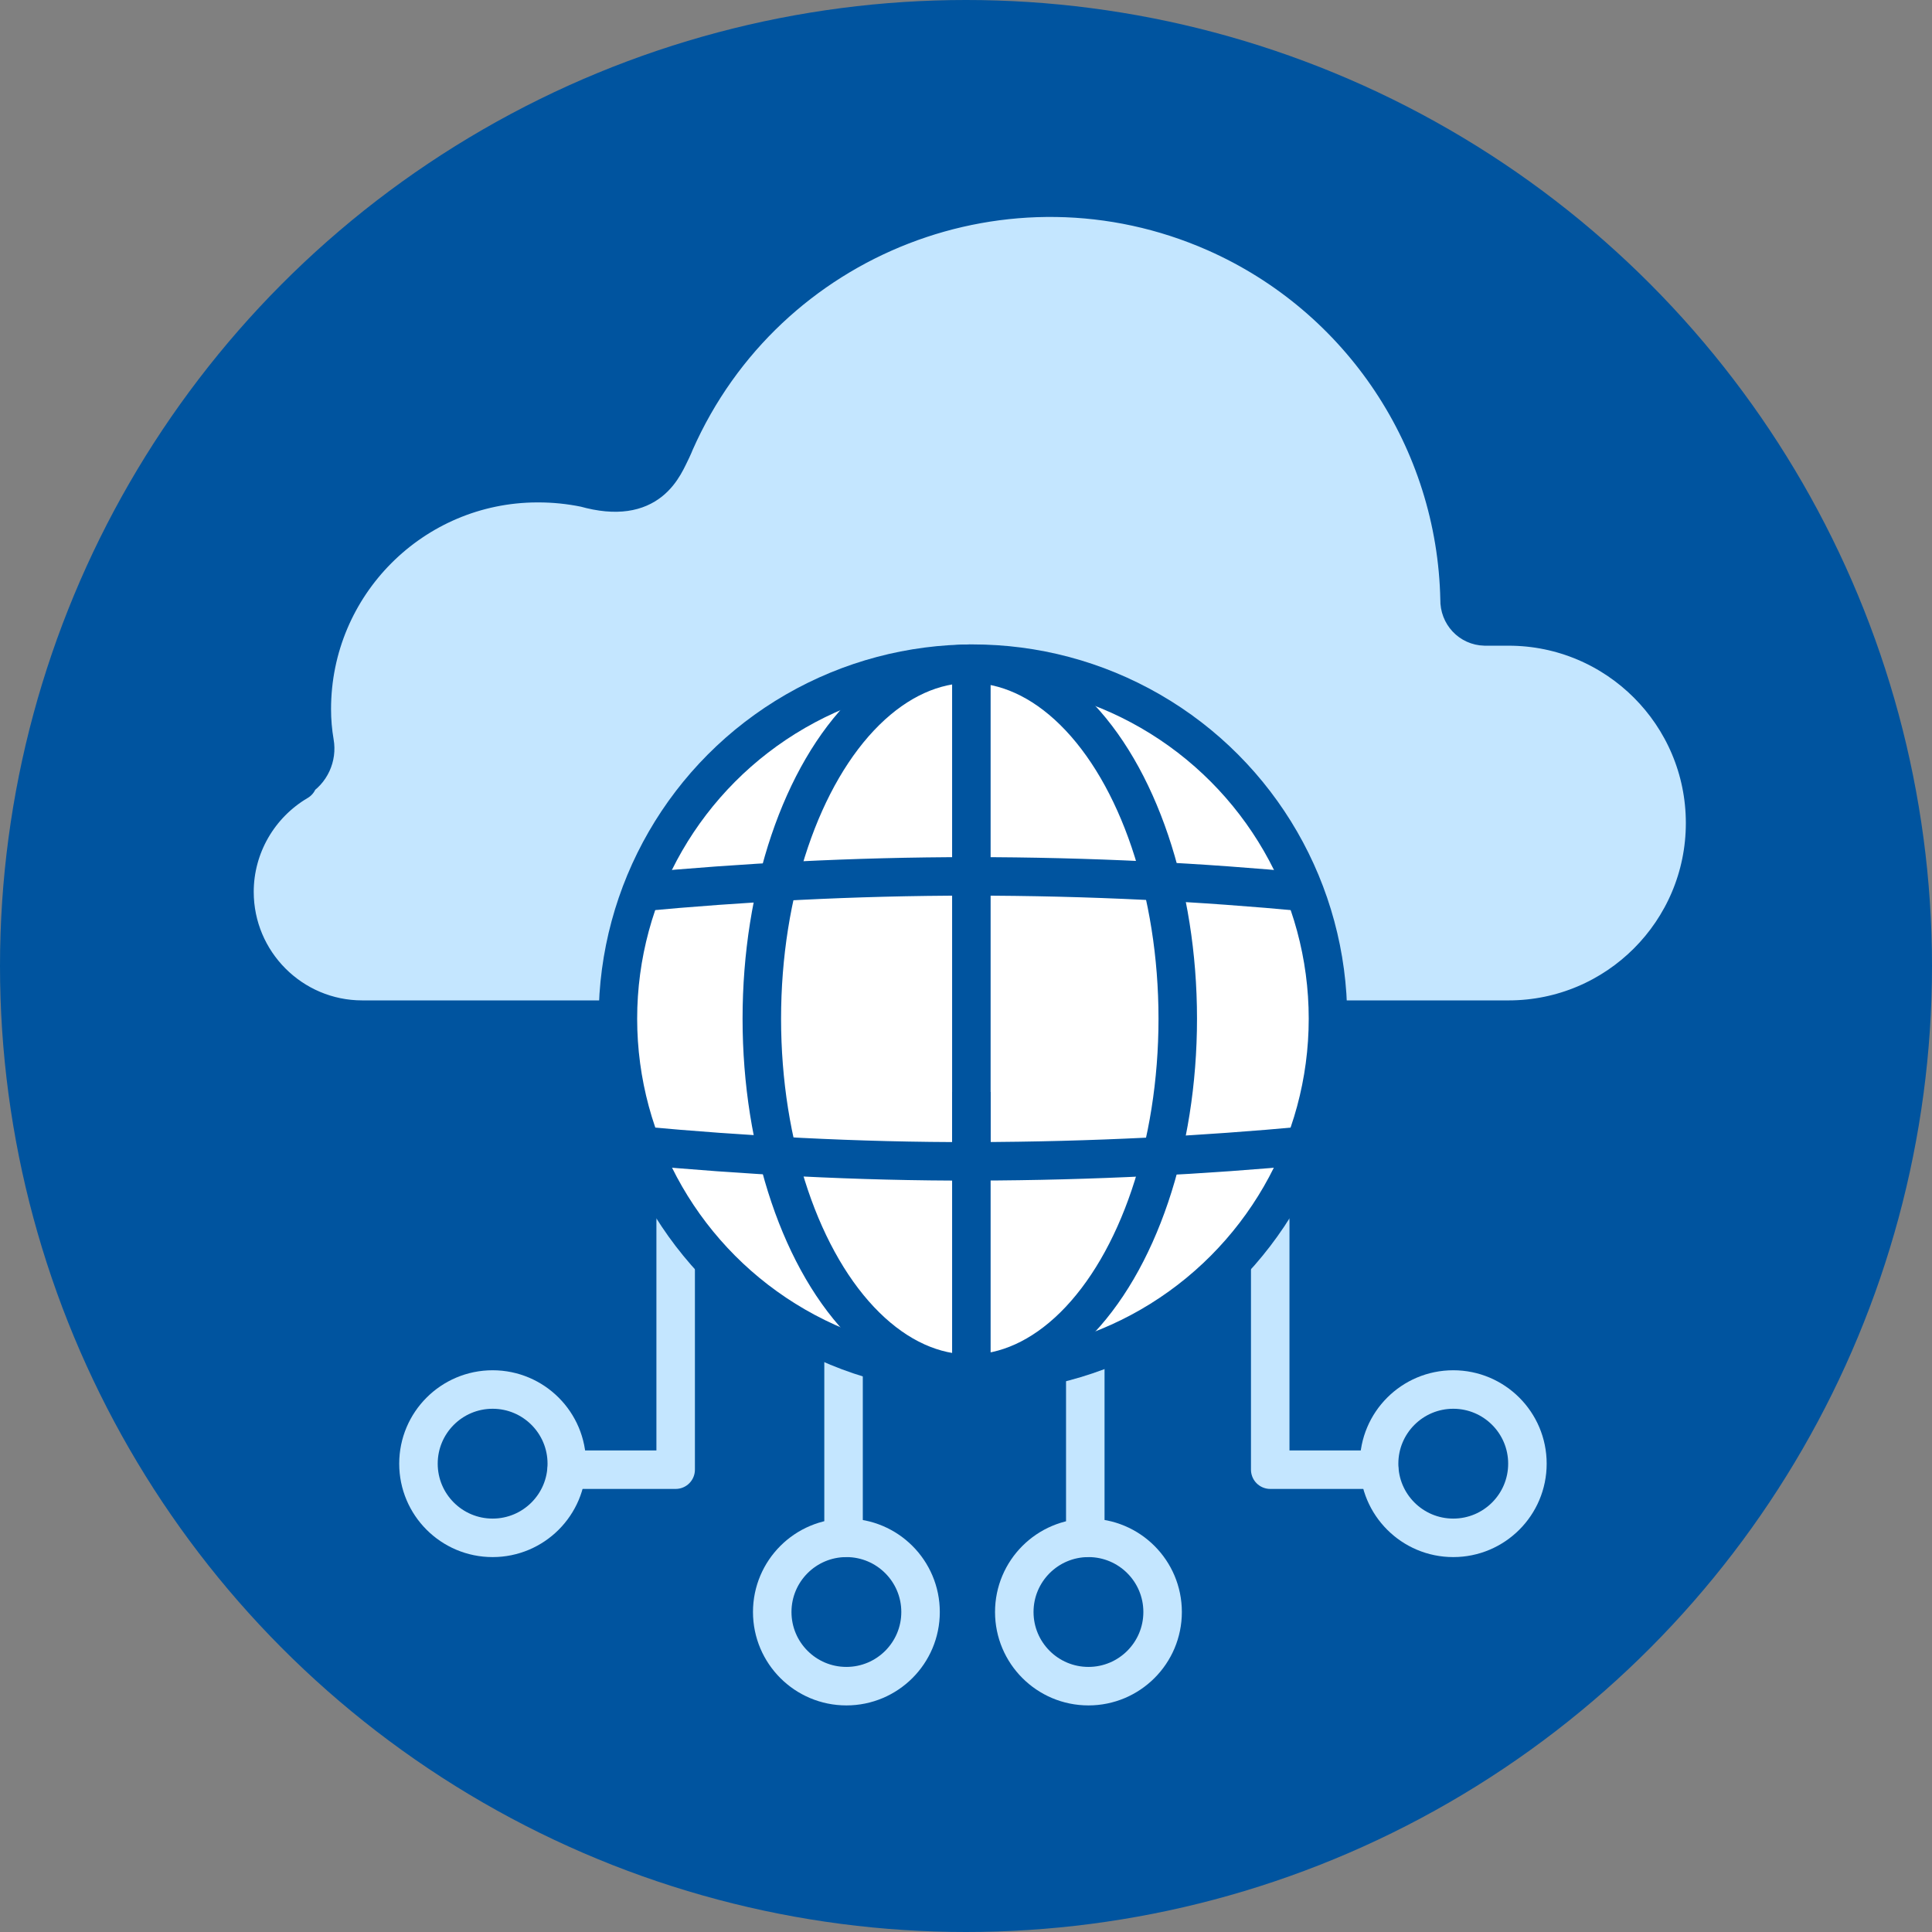 <?xml version="1.0" encoding="UTF-8"?>
<svg id="Layer_2" data-name="Layer 2" xmlns="http://www.w3.org/2000/svg" viewBox="0 0 61.22 61.22">
  <rect x="0" y="0" width="61.22" height="61.22" fill="#808080" stroke="none"/>
  <defs>
    <style>
      .cls-1 {
        fill: #fff;
      }

      .cls-1, .cls-2, .cls-3, .cls-4 {
        stroke-linejoin: round;
        stroke-width: 1.22px;
      }

      .cls-1, .cls-2, .cls-4 {
        stroke: #00549f;
      }

      .cls-2 {
        fill: #c4e6ff;
      }

      .cls-2, .cls-3 {
        stroke-linecap: round;
      }

      .cls-3 {
        stroke: #c4e6ff;
      }

      .cls-3, .cls-4 {
        fill: none;
      }

      .cls-5 {
        fill: #00549f;
        stroke-width: 0px;
      }
    </style>
  </defs>
  <g id="Layer_1-2" data-name="Layer 1">
    <g id="Layer_2-2" data-name="Layer 2">
      <g id="Layer_1-2" data-name="Layer 1-2">
        <circle class="cls-5" cx="30.61" cy="30.61" r="30.61"/>
        <path class="cls-2" d="M9.44,24.67h0c.4-.23.61-.69.53-1.14h0c-.06-.35-.09-.7-.09-1.06,0-3.95,3.2-7.15,7.14-7.16.01,0,.02,0,.04,0,.5,0,.99.05,1.48.15h0c2.07.58,2.49-.71,2.75-1.22.04-.08.07-.16.1-.23h0c2.9-6.56,10.56-9.53,17.12-6.64,4.62,2.04,7.64,6.58,7.74,11.63h0c-.01.46.34.84.8.85.05,0,.09,0,.14,0h.61c3.44,0,6.23,2.79,6.23,6.23,0,3.44-2.79,6.23-6.23,6.23H11.48c-2.24,0-4.05-1.82-4.05-4.05,0-1.44.77-2.77,2.01-3.5v-.07Z"/>
        <line class="cls-3" x1="34.39" y1="38.69" x2="34.39" y2="48.73"/>
        <circle class="cls-3" cx="34.49" cy="51.08" r="2.35"/>
        <line class="cls-3" x1="26.73" y1="38.69" x2="26.73" y2="48.73"/>
        <circle class="cls-3" cx="26.82" cy="51.08" r="2.35"/>
        <polyline class="cls-3" points="21.41 38.69 21.41 46.57 17.96 46.57"/>
        <circle class="cls-3" cx="15.61" cy="46.38" r="2.35"/>
        <polyline class="cls-3" points="43.7 46.57 40.25 46.57 40.25 38.69"/>
        <circle class="cls-3" cx="46.05" cy="46.38" r="2.35"/>
        <circle class="cls-1" cx="30.83" cy="32.28" r="11.25"/>
        <ellipse class="cls-1" cx="30.73" cy="32.28" rx="6.59" ry="11.25"/>
        <path class="cls-4" d="M20.26,28.27c3.21-.3,6.73-.5,10.51-.5s7.35.19,10.61.5"/>
        <path class="cls-4" d="M41.39,36.3c-3.21.3-6.73.49-10.51.5s-7.35-.2-10.61-.5"/>
        <line class="cls-4" x1="30.78" y1="34.6" x2="30.78" y2="43.52"/>
        <line class="cls-4" x1="30.78" y1="21.03" x2="30.78" y2="36.3"/>
      </g>
    </g>
  </g>
</svg>
